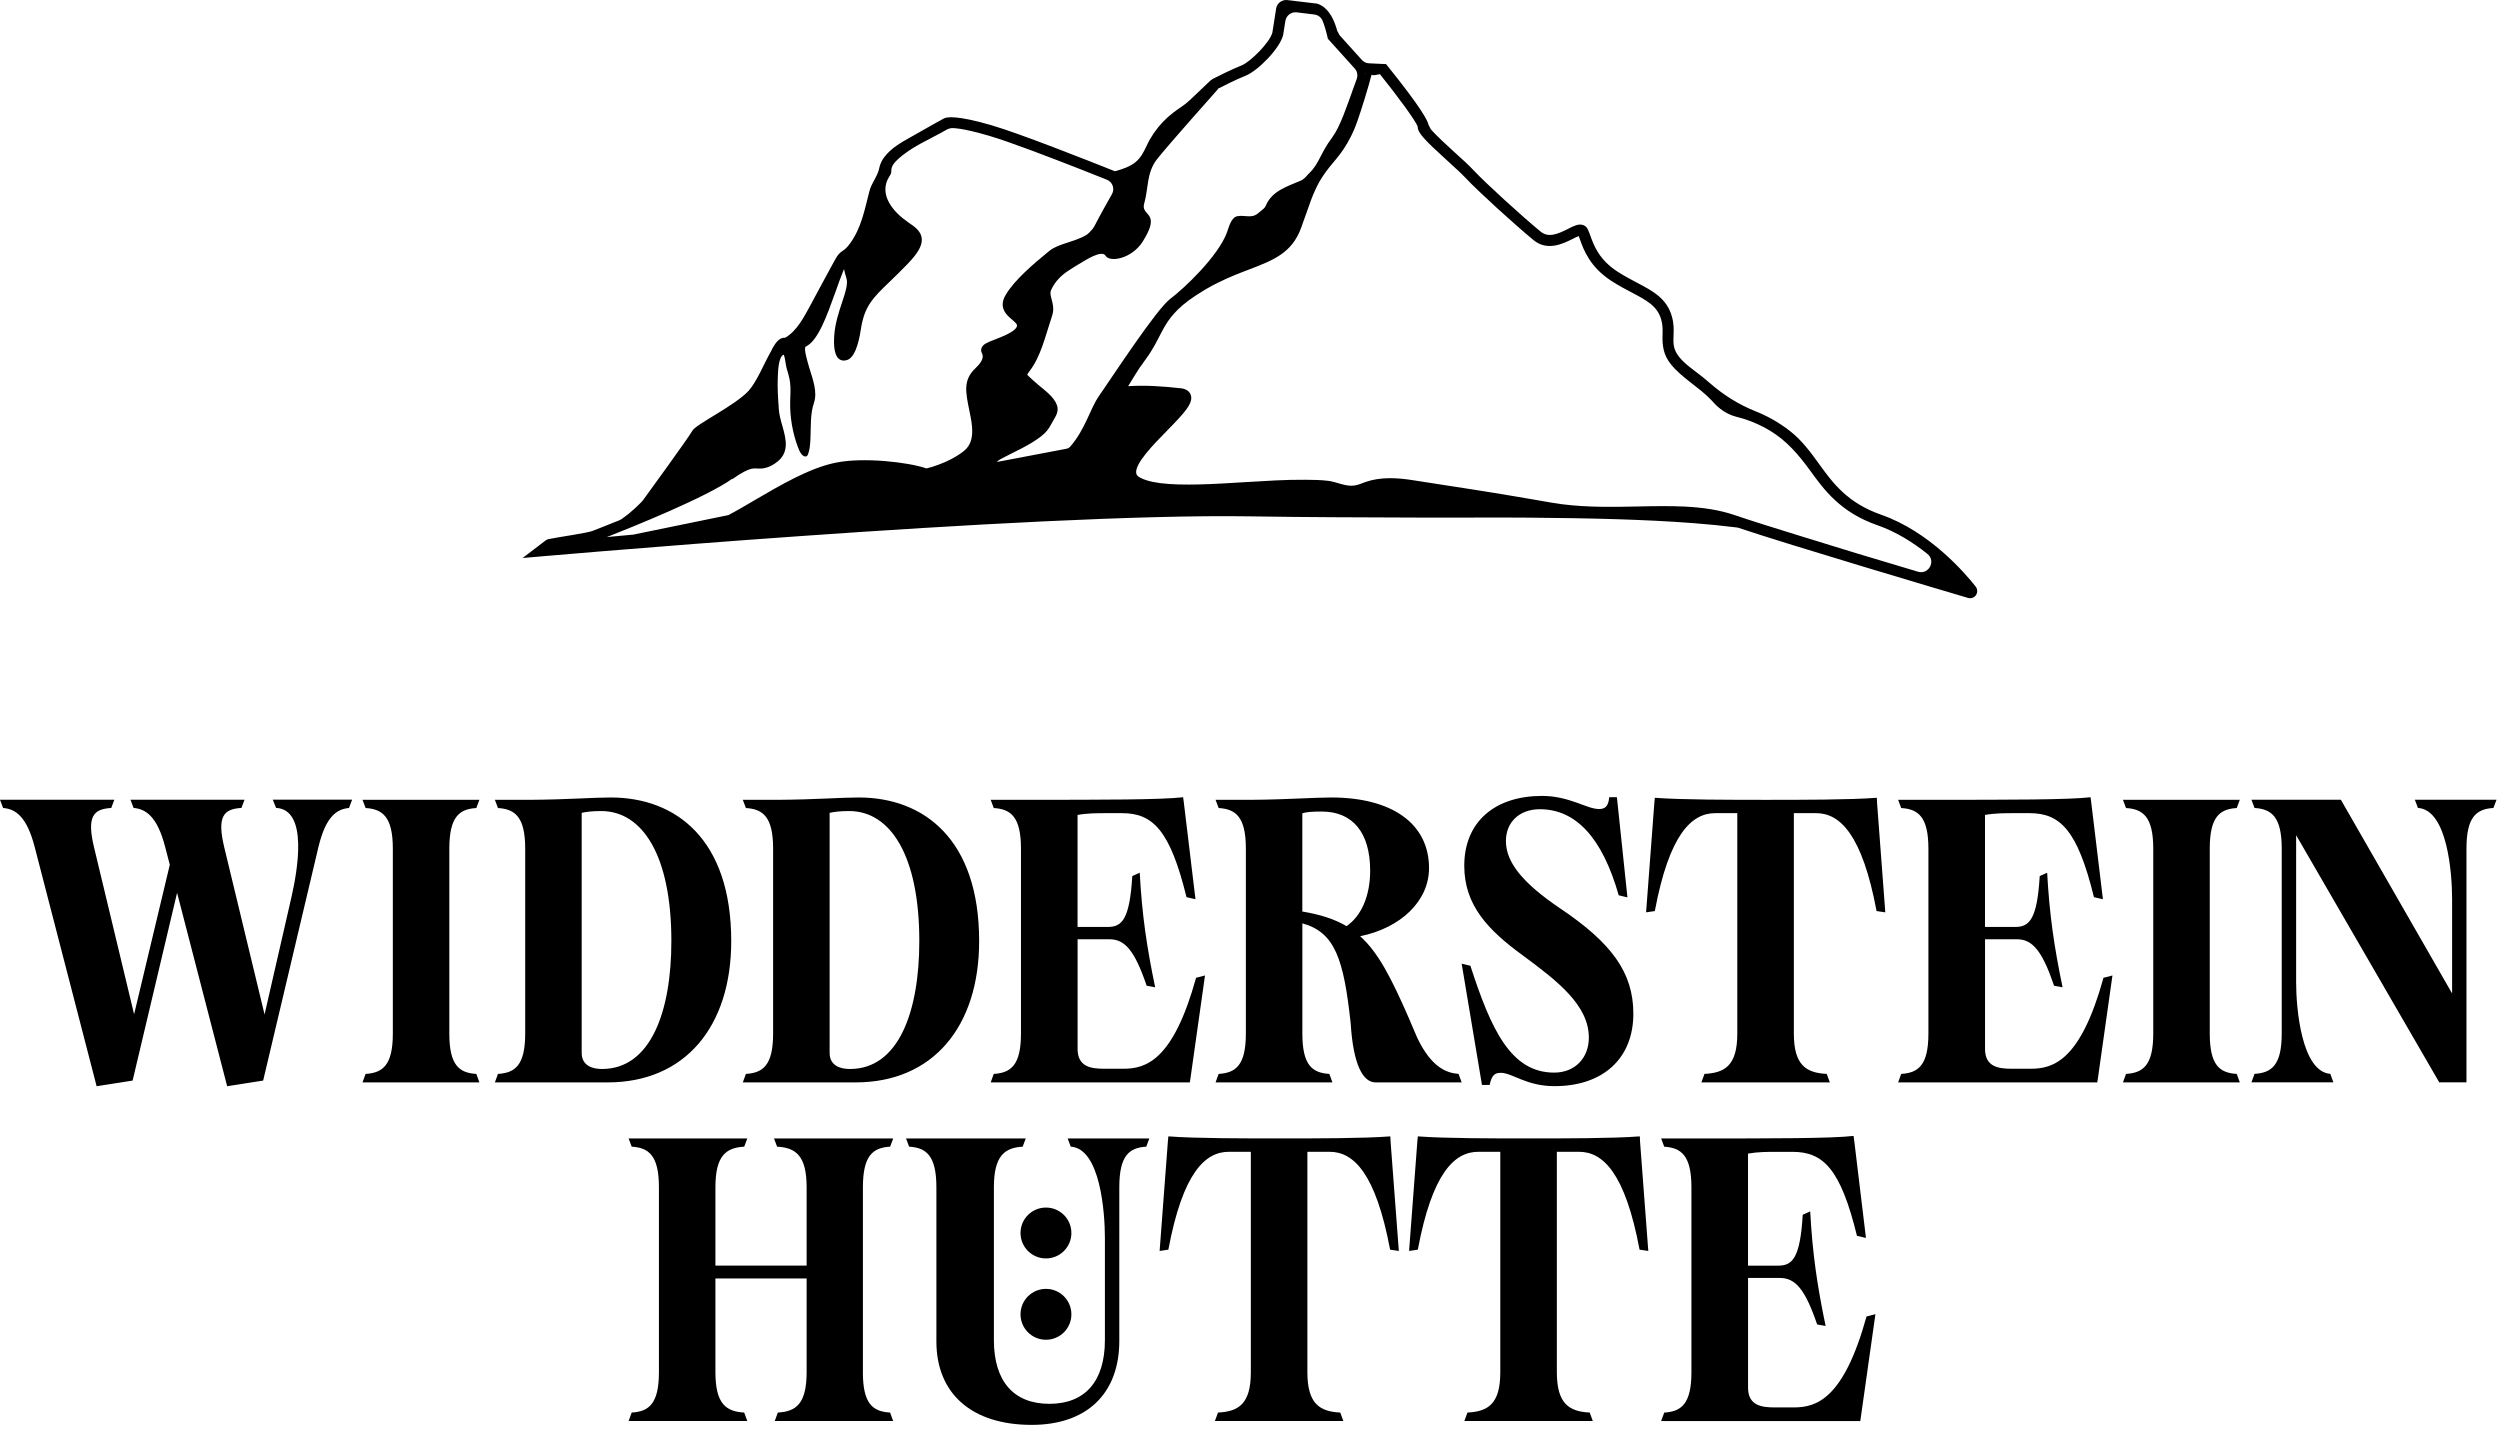 <svg width="126" height="72" viewBox="0 0 126 72" fill="none" xmlns="http://www.w3.org/2000/svg">
<g clip-path="url(#clip0_4919_248)">
<path d="M66.379 0.185C66.45 0.16 66.288 0.158 66.379 0.185ZM26.305 28.127C26.305 28.127 51.876 25.846 63.046 26.025C65.865 26.071 68.683 26.075 71.504 26.086C71.71 26.086 71.919 26.086 72.127 26.088C73.689 26.094 75.244 26.075 76.805 26.088C76.901 26.088 76.999 26.088 77.095 26.09C78.55 26.102 80.003 26.123 81.456 26.167C82.765 26.209 84.075 26.267 85.38 26.369C86.103 26.425 86.826 26.496 87.55 26.586C87.573 26.59 87.591 26.594 87.614 26.601C90.314 27.505 97.742 29.707 99.189 30.136C99.337 30.18 99.495 30.124 99.585 29.999C99.679 29.867 99.674 29.692 99.575 29.565C99.037 28.881 97.246 26.794 94.815 25.944C93.103 25.346 92.372 24.339 91.663 23.359C91.254 22.794 90.829 22.208 90.229 21.735C89.624 21.26 89.015 20.941 88.482 20.73C87.631 20.392 86.856 19.902 86.168 19.3C85.949 19.108 85.684 18.893 85.359 18.652C84.308 17.876 84.325 17.476 84.346 16.923C84.36 16.64 84.371 16.321 84.258 15.933C83.998 15.037 83.305 14.67 82.507 14.249C82.192 14.082 81.863 13.909 81.517 13.686C80.593 13.088 80.328 12.364 80.157 11.887C80.107 11.758 80.068 11.643 80.024 11.555C79.976 11.451 79.891 11.376 79.784 11.341C79.561 11.265 79.323 11.384 79.025 11.537C78.483 11.81 78.031 11.993 77.641 11.668C76.707 10.899 74.873 9.229 74.266 8.58C74.045 8.339 73.691 8.017 73.315 7.68C72.94 7.336 72.354 6.804 72.11 6.51C72.073 6.437 72.037 6.368 72 6.296C71.95 6.068 71.637 5.441 69.921 3.31L69.859 3.231L68.998 3.191C68.86 3.185 68.731 3.125 68.637 3.02L67.511 1.77C67.474 1.699 67.434 1.628 67.397 1.555C67.115 0.521 66.648 0.271 66.417 0.196C66.386 0.189 66.359 0.183 66.327 0.177L64.887 0.004C64.612 -0.03 64.357 0.162 64.316 0.437L64.128 1.64C64.013 2.122 63.025 3.123 62.565 3.302C62.1 3.483 61.347 3.863 61.122 3.977C61.082 4.006 61.045 4.032 61.005 4.061L59.946 5.066C59.698 5.301 59.419 5.455 59.148 5.664C58.762 5.958 58.424 6.312 58.151 6.712C58.02 6.904 57.903 7.106 57.805 7.317C57.653 7.638 57.513 7.936 57.234 8.168C56.961 8.395 56.598 8.516 56.264 8.612C56.254 8.614 56.244 8.616 56.229 8.618C56.214 8.622 56.196 8.622 56.181 8.626C54.759 8.061 51.438 6.744 49.983 6.316C48.224 5.801 47.723 5.895 47.58 5.966C47.571 5.968 46.967 6.3 45.616 7.071C45.111 7.361 44.517 7.774 44.342 8.361C44.319 8.437 44.304 8.514 44.284 8.589C44.177 8.954 43.919 9.25 43.823 9.621C43.579 10.548 43.425 11.463 42.849 12.26C42.766 12.374 42.676 12.487 42.564 12.575C42.491 12.633 42.409 12.679 42.339 12.742C42.224 12.844 42.147 12.981 42.072 13.115C41.648 13.88 41.24 14.657 40.825 15.422C40.521 15.981 40.158 16.68 39.589 17.013C39.581 17.019 39.572 17.021 39.562 17.026C39.555 17.026 39.551 17.023 39.543 17.021C39.426 17.015 39.278 17.073 39.124 17.261C39.099 17.29 39.078 17.32 39.057 17.353C38.98 17.461 38.917 17.58 38.861 17.703C38.505 18.314 38.163 19.212 37.729 19.696C37.075 20.422 35.059 21.393 34.896 21.706C34.738 22.01 32.574 24.983 32.409 25.208C32.403 25.216 32.399 25.223 32.392 25.231C32.322 25.31 31.907 25.761 31.325 26.163C31.288 26.182 31.25 26.203 31.212 26.223C30.435 26.538 29.893 26.747 29.878 26.753C29.582 26.87 28.25 27.049 27.639 27.172C27.591 27.182 27.55 27.203 27.508 27.232L26.361 28.106C26.361 28.106 26.38 28.106 26.397 28.102M68.837 3.708L68.854 3.713C68.84 3.727 68.823 3.74 68.814 3.758L68.756 3.886L68.837 3.708ZM57.605 12.154C58.372 10.928 57.822 10.888 57.678 10.559C57.642 10.488 57.632 10.4 57.663 10.279C57.663 10.265 57.667 10.252 57.672 10.238C57.88 9.529 57.78 8.718 58.299 8.043C58.82 7.369 61.397 4.48 61.397 4.48C61.397 4.48 61.38 4.484 61.351 4.49C61.524 4.398 62.314 3.998 62.767 3.821C63.392 3.579 64.524 2.426 64.672 1.753L64.783 1.055C64.826 0.779 65.079 0.588 65.356 0.623L66.242 0.731C66.427 0.754 66.586 0.871 66.657 1.044C66.73 1.219 66.815 1.482 66.909 1.88L66.921 1.949L68.279 3.454C68.41 3.6 68.445 3.804 68.377 3.986C68.327 4.117 68.279 4.252 68.229 4.392C67.891 5.332 67.545 6.389 67.142 6.927C66.544 7.724 66.486 8.251 65.986 8.728C65.825 8.883 65.758 9.016 65.556 9.104C64.895 9.393 64.134 9.608 63.815 10.323C63.797 10.365 63.78 10.407 63.753 10.444C63.721 10.488 63.682 10.521 63.64 10.557C63.559 10.623 63.478 10.69 63.398 10.757C63.077 11.024 62.721 10.826 62.362 10.896C62.041 10.959 61.931 11.468 61.837 11.72C61.38 12.935 59.677 14.539 58.981 15.062C58.287 15.581 56.058 18.994 55.374 19.98C54.939 20.611 54.688 21.658 53.938 22.51C53.89 22.567 53.821 22.602 53.75 22.617C52.635 22.825 51.455 23.05 50.242 23.284C50.279 23.234 50.342 23.188 50.431 23.138C51.107 22.773 51.847 22.473 52.458 22.002C52.693 21.82 52.854 21.633 52.985 21.372C53.15 21.045 53.406 20.791 53.265 20.407C53.11 19.988 52.65 19.669 52.324 19.392C52.17 19.258 51.939 19.06 51.772 18.887C51.778 18.875 51.782 18.864 51.791 18.852C51.814 18.808 51.847 18.758 51.885 18.71C52.46 17.959 52.672 16.98 52.968 16.098C53.021 15.941 53.075 15.781 53.083 15.616C53.094 15.391 53.021 15.172 52.968 14.951C52.952 14.876 52.935 14.801 52.946 14.726C52.952 14.68 52.966 14.639 52.987 14.595C53.162 14.209 53.465 13.894 53.819 13.661C54.048 13.509 54.282 13.361 54.52 13.225C54.699 13.121 55.535 12.575 55.72 12.889C55.937 13.244 57.055 13.04 57.603 12.16M36.908 24.151C37.394 23.803 37.679 23.672 37.881 23.624C37.992 23.603 38.077 23.607 38.159 23.613C38.292 23.622 38.419 23.622 38.563 23.584C38.713 23.553 38.88 23.484 39.095 23.334C39.816 22.836 39.612 22.123 39.439 21.491C39.351 21.193 39.266 20.884 39.245 20.561V20.49C39.209 20.021 39.18 19.548 39.199 19.077C39.209 18.823 39.214 17.982 39.497 17.874C39.581 18.051 39.585 18.335 39.641 18.539C39.708 18.779 39.785 19.014 39.818 19.26C39.862 19.588 39.831 19.919 39.824 20.251C39.81 21.026 39.943 21.806 40.214 22.533C40.262 22.663 40.316 22.792 40.402 22.898C40.467 22.98 40.587 23.046 40.669 22.982C40.7 22.957 40.717 22.917 40.731 22.879C40.819 22.636 40.833 22.371 40.846 22.11C40.875 21.514 40.829 20.861 41.025 20.299C41.213 19.754 40.952 19.081 40.794 18.558C40.704 18.253 40.487 17.532 40.61 17.47C41.227 17.174 41.659 15.962 42.12 14.68C42.245 14.324 42.37 13.971 42.499 13.659C42.514 13.623 42.524 13.594 42.539 13.563C42.57 13.707 42.605 13.859 42.655 14.003C42.755 14.284 42.61 14.724 42.443 15.231C42.276 15.735 42.084 16.304 42.042 16.953C41.995 17.722 42.145 18.135 42.489 18.172C42.535 18.176 42.576 18.172 42.618 18.162C43.06 18.114 43.279 17.309 43.383 16.621C43.564 15.429 43.971 15.033 44.865 14.174C45.117 13.932 45.403 13.655 45.73 13.315C46.275 12.754 46.491 12.366 46.456 12.016C46.416 11.643 46.102 11.428 45.772 11.203C45.049 10.709 44.246 9.821 44.817 8.901C44.855 8.843 44.897 8.783 44.913 8.716C44.926 8.664 44.919 8.61 44.924 8.555C44.94 8.359 45.076 8.197 45.218 8.061C45.916 7.394 46.873 7.023 47.69 6.546C47.798 6.483 47.919 6.45 48.044 6.456C48.13 6.46 48.242 6.473 48.391 6.494L48.422 6.498C48.732 6.55 49.181 6.648 49.831 6.838C50.878 7.144 52.966 7.945 54.553 8.568C55.02 8.753 55.445 8.922 55.787 9.058C56.077 9.175 56.196 9.516 56.041 9.787C55.91 10.019 55.764 10.279 55.62 10.536C55.447 10.853 55.276 11.168 55.149 11.416C55.118 11.459 55.091 11.501 55.062 11.545C55.007 11.603 54.949 11.666 54.891 11.73C54.857 11.76 54.822 11.791 54.788 11.82C54.615 11.933 54.403 12.02 54.188 12.099C54.065 12.143 53.948 12.183 53.83 12.218C53.465 12.337 53.121 12.452 52.896 12.639L52.727 12.777C52.17 13.238 51.134 14.094 50.684 14.866C50.304 15.512 50.742 15.885 51.007 16.108C51.238 16.302 51.278 16.363 51.249 16.456C51.167 16.713 50.511 16.971 50.158 17.105C49.764 17.259 49.547 17.342 49.472 17.532C49.439 17.618 49.441 17.709 49.483 17.789C49.535 17.895 49.639 18.11 49.166 18.556C48.538 19.146 48.659 19.736 48.859 20.711L48.922 21.028C49.189 22.381 48.726 22.667 48.192 22.998C47.859 23.207 47.446 23.38 46.983 23.53C46.973 23.536 46.958 23.538 46.946 23.54C46.867 23.561 46.783 23.586 46.696 23.609C45.755 23.284 43.485 23.036 42.124 23.319C42.118 23.319 42.111 23.323 42.105 23.323C42.097 23.323 42.088 23.326 42.08 23.328C40.777 23.601 39.318 24.458 38.032 25.21C37.802 25.348 37.577 25.479 37.354 25.606C37.243 25.669 37.137 25.731 37.027 25.79C36.92 25.848 36.818 25.904 36.712 25.961C34.959 26.319 33.335 26.653 31.904 26.947C31.9 26.949 31.896 26.949 31.89 26.947C31.452 26.988 31.01 27.028 30.585 27.068C31.902 26.551 35.624 25.05 36.904 24.13M91.127 27.134C91.111 27.13 91.094 27.124 91.079 27.12C91.065 27.12 91.054 27.113 91.042 27.109C89.511 26.638 88.173 26.217 87.433 25.963C86.649 25.694 85.809 25.577 84.906 25.531C84.145 25.496 83.355 25.508 82.542 25.527C81.302 25.552 80.022 25.577 78.742 25.415C78.558 25.392 78.377 25.364 78.194 25.333L77.262 25.171C75.242 24.816 73.217 24.516 71.191 24.199C70.401 24.076 69.571 24.028 68.817 24.295C68.627 24.362 68.443 24.447 68.245 24.472C67.801 24.529 67.382 24.289 66.949 24.235C66.567 24.187 66.167 24.184 65.783 24.18C64.791 24.17 63.797 24.239 62.806 24.297C61.23 24.395 59.612 24.495 58.487 24.351C58.228 24.318 57.995 24.272 57.795 24.209C57.672 24.17 57.559 24.126 57.461 24.072C57.303 23.991 57.273 23.905 57.265 23.847C57.192 23.369 58.124 22.41 58.816 21.71C58.82 21.704 58.825 21.697 58.833 21.691C59.708 20.799 60.159 20.311 60.013 19.9C59.967 19.771 59.84 19.604 59.506 19.567H59.492C58.618 19.469 57.738 19.408 56.859 19.463C57.053 19.144 57.248 18.825 57.451 18.512C57.488 18.46 57.526 18.412 57.565 18.36C57.574 18.349 57.578 18.343 57.586 18.331C57.594 18.32 57.603 18.31 57.607 18.297C57.711 18.155 57.813 18.014 57.911 17.87C57.936 17.834 57.957 17.801 57.976 17.764C57.976 17.759 57.98 17.753 57.989 17.751C57.993 17.741 58.001 17.734 58.005 17.724C58.005 17.72 58.009 17.718 58.009 17.713C58.187 17.434 58.316 17.182 58.443 16.934C58.616 16.598 58.776 16.285 59.041 15.956C59.05 15.946 59.062 15.933 59.075 15.921C59.129 15.852 59.189 15.785 59.258 15.714C59.291 15.675 59.327 15.637 59.367 15.598C59.677 15.297 60.094 14.982 60.703 14.62C60.736 14.603 60.772 14.582 60.805 14.559C61.003 14.443 61.199 14.34 61.391 14.245C61.956 13.963 62.479 13.763 62.954 13.582C64.161 13.121 65.118 12.756 65.579 11.476C65.673 11.217 65.756 10.984 65.829 10.776C66.013 10.252 66.144 9.871 66.311 9.525C66.528 9.052 66.805 8.641 67.326 8.034C67.62 7.69 67.858 7.319 68.049 6.95C68.195 6.669 68.316 6.385 68.406 6.116C68.41 6.11 68.414 6.104 68.414 6.1C68.614 5.528 68.979 4.357 69.125 3.771L69.242 3.794L69.548 3.738C70.42 4.822 71.366 6.106 71.452 6.385C71.445 6.687 71.802 7.059 72.94 8.093C73.307 8.426 73.649 8.739 73.859 8.96C74.487 9.635 76.319 11.299 77.287 12.099C77.989 12.681 78.792 12.277 79.276 12.033C79.369 11.987 79.486 11.928 79.567 11.899C79.586 11.951 79.609 12.01 79.632 12.076C79.816 12.591 80.128 13.452 81.212 14.157C81.579 14.395 81.931 14.58 82.242 14.743C82.989 15.137 83.524 15.42 83.722 16.094C83.81 16.396 83.799 16.644 83.791 16.905C83.774 17.451 83.852 17.905 84.202 18.345C84.771 19.06 85.63 19.506 86.259 20.174C86.28 20.196 86.303 20.221 86.324 20.244C86.641 20.611 87.047 20.886 87.516 21.007C87.71 21.057 87.867 21.101 87.904 21.114C88.361 21.26 88.801 21.46 89.211 21.708C90.049 22.214 90.641 22.909 91.213 23.692C91.936 24.691 92.755 25.823 94.629 26.474C95.578 26.805 96.431 27.349 97.142 27.918C97.584 28.27 97.21 28.975 96.671 28.815C95.739 28.537 94.665 28.216 93.579 27.889" fill="black"/>
<path d="M17.599 40.722C16.978 40.775 16.421 41.137 16.046 42.703L13.263 54.461L11.449 54.746L8.925 44.996L6.684 54.461L4.87 54.746L1.749 42.691C1.347 41.137 0.778 40.775 0.156 40.722L0 40.308H5.762L5.606 40.722C4.711 40.775 4.363 41.137 4.739 42.703L6.759 51.119L8.558 43.583L8.324 42.688C7.924 41.135 7.34 40.773 6.732 40.72L6.575 40.306H12.325L12.168 40.72C11.276 40.773 10.926 41.135 11.301 42.701L13.334 51.129L14.693 45.198C14.979 43.929 15.56 40.808 13.915 40.718L13.747 40.303H17.747L17.591 40.718L17.599 40.722ZM18.427 54.125C19.282 54.073 19.799 53.698 19.799 52.093V42.77C19.799 41.164 19.279 40.777 18.427 40.725L18.27 40.31H24.162L24.006 40.725C23.151 40.777 22.646 41.164 22.646 42.77V52.093C22.646 53.698 23.151 54.073 24.006 54.125L24.162 54.553H18.27L18.427 54.125ZM33.837 47.429C33.837 43.103 32.374 40.877 30.301 40.877C29.847 40.877 29.536 40.916 29.317 40.968V53.062C29.317 53.748 29.914 53.877 30.341 53.877C32.801 53.877 33.837 50.977 33.837 47.429ZM24.942 54.553L25.098 54.125C25.953 54.073 26.47 53.698 26.47 52.093V42.77C26.47 41.164 25.951 40.777 25.098 40.725L24.942 40.31H26.805C28.604 40.297 29.887 40.193 30.781 40.193C34.071 40.193 36.854 42.303 36.854 47.431C36.854 51.744 34.523 54.553 30.625 54.553H24.939H24.942ZM46.333 47.429C46.333 43.103 44.869 40.877 42.797 40.877C42.345 40.877 42.034 40.916 41.813 40.968V53.062C41.813 53.748 42.409 53.877 42.837 53.877C45.297 53.877 46.333 50.977 46.333 47.429ZM37.437 54.553L37.594 54.125C38.449 54.073 38.965 53.698 38.965 52.093V42.77C38.965 41.164 38.449 40.777 37.594 40.725L37.437 40.31H39.301C41.1 40.297 42.382 40.193 43.277 40.193C46.566 40.193 49.349 42.303 49.349 47.431C49.349 51.744 47.019 54.553 43.12 54.553H37.435H37.437ZM60.732 49.166L59.994 54.384L59.967 54.553H49.931L50.085 54.125C50.94 54.073 51.457 53.698 51.457 52.093V42.77C51.457 41.164 50.94 40.777 50.085 40.725L49.931 40.31H51.795C55.512 40.31 58.529 40.31 59.629 40.181L59.669 40.479L60.252 45.321L59.8 45.217C58.97 41.838 58.103 40.983 56.55 40.983H55.748C55.295 40.983 54.801 40.983 54.309 41.073V46.718H55.837C56.55 46.718 56.938 46.33 57.067 44.154L57.442 43.985C57.559 46.122 57.793 47.7 58.22 49.76L57.793 49.683C57.184 47.896 56.692 47.339 55.916 47.339H54.311V52.868C54.311 53.775 54.997 53.865 55.658 53.865H56.617C57.757 53.865 59.129 53.45 60.282 49.28L60.734 49.163L60.732 49.166ZM65.639 45.941C66.559 46.095 67.272 46.328 67.866 46.678C68.616 46.16 69.056 45.15 69.056 43.881C69.056 41.965 68.177 40.902 66.621 40.902C66.09 40.902 65.831 40.927 65.637 40.991V45.938L65.639 45.941ZM73.668 54.553H69.329C68.696 54.553 68.204 53.673 68.074 51.574C67.724 48.336 67.284 46.989 65.639 46.537V52.093C65.639 53.698 66.144 54.073 66.999 54.125L67.155 54.553H61.264L61.42 54.125C62.275 54.073 62.792 53.698 62.792 52.093V42.77C62.792 41.164 62.275 40.777 61.42 40.725L61.264 40.31H63.127C64.876 40.297 66.209 40.193 67.09 40.193C70.184 40.193 72.023 41.527 72.023 43.754C72.023 45.411 70.599 46.77 68.552 47.185C69.459 48 70.12 49.282 71.024 51.355C71.181 51.717 71.31 52.04 71.439 52.326C72.14 53.777 72.878 54.075 73.511 54.125L73.668 54.553ZM75.623 54.073C75.377 54.073 75.183 54.15 75.079 54.682H74.691L73.668 48.569L74.108 48.674C75.144 51.872 76.14 54.06 78.329 54.06C79.39 54.06 80.078 53.31 80.078 52.299C80.078 50.667 78.51 49.451 76.751 48.154C74.989 46.872 73.799 45.617 73.799 43.635C73.799 41.408 75.352 40.114 77.722 40.114C79.094 40.114 79.976 40.775 80.585 40.775C80.856 40.775 81.064 40.685 81.104 40.178H81.492L82.023 45.228L81.583 45.123C80.741 42.159 79.382 40.785 77.608 40.785C76.584 40.785 75.898 41.431 75.898 42.39C75.898 43.464 76.753 44.515 78.631 45.782C81.233 47.531 82.321 49.02 82.321 51.092C82.321 53.346 80.793 54.742 78.346 54.742C76.922 54.742 76.222 54.069 75.625 54.069M85.903 54.125C86.939 54.073 87.56 53.698 87.56 52.093V40.983H86.447C85.257 40.983 84.129 42.044 83.403 45.918L82.963 45.982L83.378 40.479L83.403 40.208C84.737 40.312 87.287 40.312 89.011 40.312C90.735 40.312 93.27 40.312 94.592 40.208L94.605 40.479L95.019 45.982L94.579 45.918C93.854 42.046 92.728 40.983 91.536 40.983H90.41V52.093C90.41 53.698 91.044 54.073 92.067 54.125L92.224 54.553H85.749L85.905 54.125H85.903ZM106.467 49.166L105.729 54.384L105.701 54.553H95.666L95.82 54.125C96.675 54.073 97.192 53.698 97.192 52.093V42.77C97.192 41.164 96.675 40.777 95.82 40.725L95.666 40.31H97.529C101.246 40.31 104.263 40.31 105.364 40.181L105.403 40.479L105.987 45.321L105.535 45.217C104.707 41.838 103.838 40.983 102.285 40.983H101.482C101.03 40.983 100.536 40.983 100.044 41.073V46.718H101.572C102.285 46.718 102.672 46.33 102.802 44.154L103.177 43.985C103.294 46.122 103.527 47.7 103.954 49.76L103.527 49.683C102.918 47.896 102.426 47.339 101.651 47.339H100.046V52.868C100.046 53.775 100.732 53.865 101.392 53.865H102.351C103.492 53.865 104.863 53.45 106.016 49.28L106.469 49.163L106.467 49.166ZM107.152 54.125C108.007 54.073 108.524 53.698 108.524 52.093V42.77C108.524 41.164 108.005 40.777 107.152 40.725L106.996 40.31H112.887L112.731 40.725C111.876 40.777 111.372 41.164 111.372 42.77V52.093C111.372 53.698 111.876 54.073 112.731 54.125L112.887 54.553H106.996L107.152 54.125ZM125.669 40.722C124.814 40.775 124.31 41.162 124.31 42.768V54.55H122.938L115.725 42.094V49.526C115.725 50.821 115.996 54.006 117.447 54.123L117.603 54.55H113.473L113.628 54.123C114.482 54.071 114.999 53.696 114.999 52.09V42.768C114.999 41.162 114.482 40.775 113.628 40.722L113.473 40.308H117.98L123.586 50.07V45.317C123.586 44.023 123.353 40.81 121.864 40.72L121.708 40.306H125.825L125.669 40.72V40.722ZM43.489 69.16C43.489 70.765 43.994 71.141 44.861 71.193L45.015 71.62H39.047L39.203 71.193C40.11 71.141 40.654 70.765 40.654 69.16V64.434H36.057V69.16C36.057 70.765 36.601 71.141 37.508 71.193L37.665 71.62H31.681L31.838 71.193C32.693 71.141 33.21 70.765 33.21 69.16V59.837C33.21 58.232 32.693 57.844 31.838 57.792L31.681 57.377H37.665L37.508 57.792C36.601 57.844 36.057 58.232 36.057 59.837V63.786H40.654V59.837C40.654 58.232 40.097 57.844 39.166 57.792L39.009 57.377H45.017L44.863 57.792C43.996 57.844 43.491 58.232 43.491 59.837V69.16H43.489ZM47.194 67.607V59.837C47.194 58.232 46.675 57.844 45.82 57.792L45.664 57.377H51.699L51.543 57.792C50.65 57.844 50.092 58.232 50.092 59.837V67.542C50.092 69.615 51.088 70.753 52.889 70.753C54.691 70.753 55.687 69.612 55.687 67.542V62.389C55.687 61.094 55.453 57.882 53.965 57.792L53.809 57.377H57.926L57.772 57.792C56.917 57.844 56.413 58.232 56.413 59.837V67.58C56.413 70.246 54.768 71.814 51.997 71.814C48.98 71.814 47.194 70.246 47.194 67.605M61.385 71.193C62.421 71.141 63.042 70.765 63.042 69.16V58.051H61.929C60.738 58.051 59.61 59.112 58.885 62.983L58.445 63.048L58.86 57.544L58.885 57.273C60.219 57.377 62.769 57.377 64.493 57.377C66.217 57.377 68.752 57.377 70.074 57.273L70.086 57.544L70.501 63.048L70.061 62.983C69.336 59.112 68.21 58.051 67.017 58.051H65.892V69.16C65.892 70.765 66.525 71.141 67.549 71.193L67.705 71.62H61.23L61.387 71.193H61.385ZM73.957 71.193C74.994 71.141 75.615 70.765 75.615 69.16V58.051H74.502C73.311 58.051 72.183 59.112 71.458 62.983L71.018 63.048L71.433 57.544L71.458 57.273C72.792 57.377 75.342 57.377 77.066 57.377C78.79 57.377 81.325 57.377 82.647 57.273L82.659 57.544L83.074 63.048L82.634 62.983C81.909 59.112 80.783 58.051 79.59 58.051H78.465V69.16C78.465 70.765 79.098 71.141 80.122 71.193L80.278 71.62H73.803L73.96 71.193H73.957ZM94.521 66.235L93.783 71.453L93.758 71.622H83.722L83.877 71.195C84.731 71.143 85.248 70.767 85.248 69.162V59.839C85.248 58.234 84.731 57.846 83.877 57.794L83.722 57.379H85.586C89.303 57.379 92.32 57.379 93.42 57.25L93.46 57.548L94.044 62.391L93.591 62.287C92.764 58.907 91.894 58.053 90.341 58.053H89.539C89.086 58.053 88.592 58.053 88.1 58.142V63.788H89.628C90.341 63.788 90.729 63.4 90.858 61.224L91.234 61.055C91.35 63.192 91.584 64.772 92.011 66.829L91.584 66.752C90.975 64.966 90.483 64.409 89.707 64.409H88.102V69.938C88.102 70.845 88.788 70.934 89.449 70.934H90.408C91.548 70.934 92.92 70.519 94.073 66.35L94.527 66.233L94.521 66.235ZM53.998 62.143C53.998 62.852 53.425 63.425 52.716 63.425C52.008 63.425 51.434 62.852 51.434 62.143C51.434 61.434 52.008 60.861 52.716 60.861C53.425 60.861 53.998 61.434 53.998 62.143ZM53.998 66.242C53.998 66.95 53.425 67.524 52.716 67.524C52.008 67.524 51.434 66.95 51.434 66.242C51.434 65.533 52.008 64.959 52.716 64.959C53.425 64.959 53.998 65.533 53.998 66.242Z" fill="black"/>
</g>
<defs>
<clipPath id="clip0_4919_248">
<rect width="125.825" height="72" fill="white"/>
</clipPath>
</defs>
</svg>
